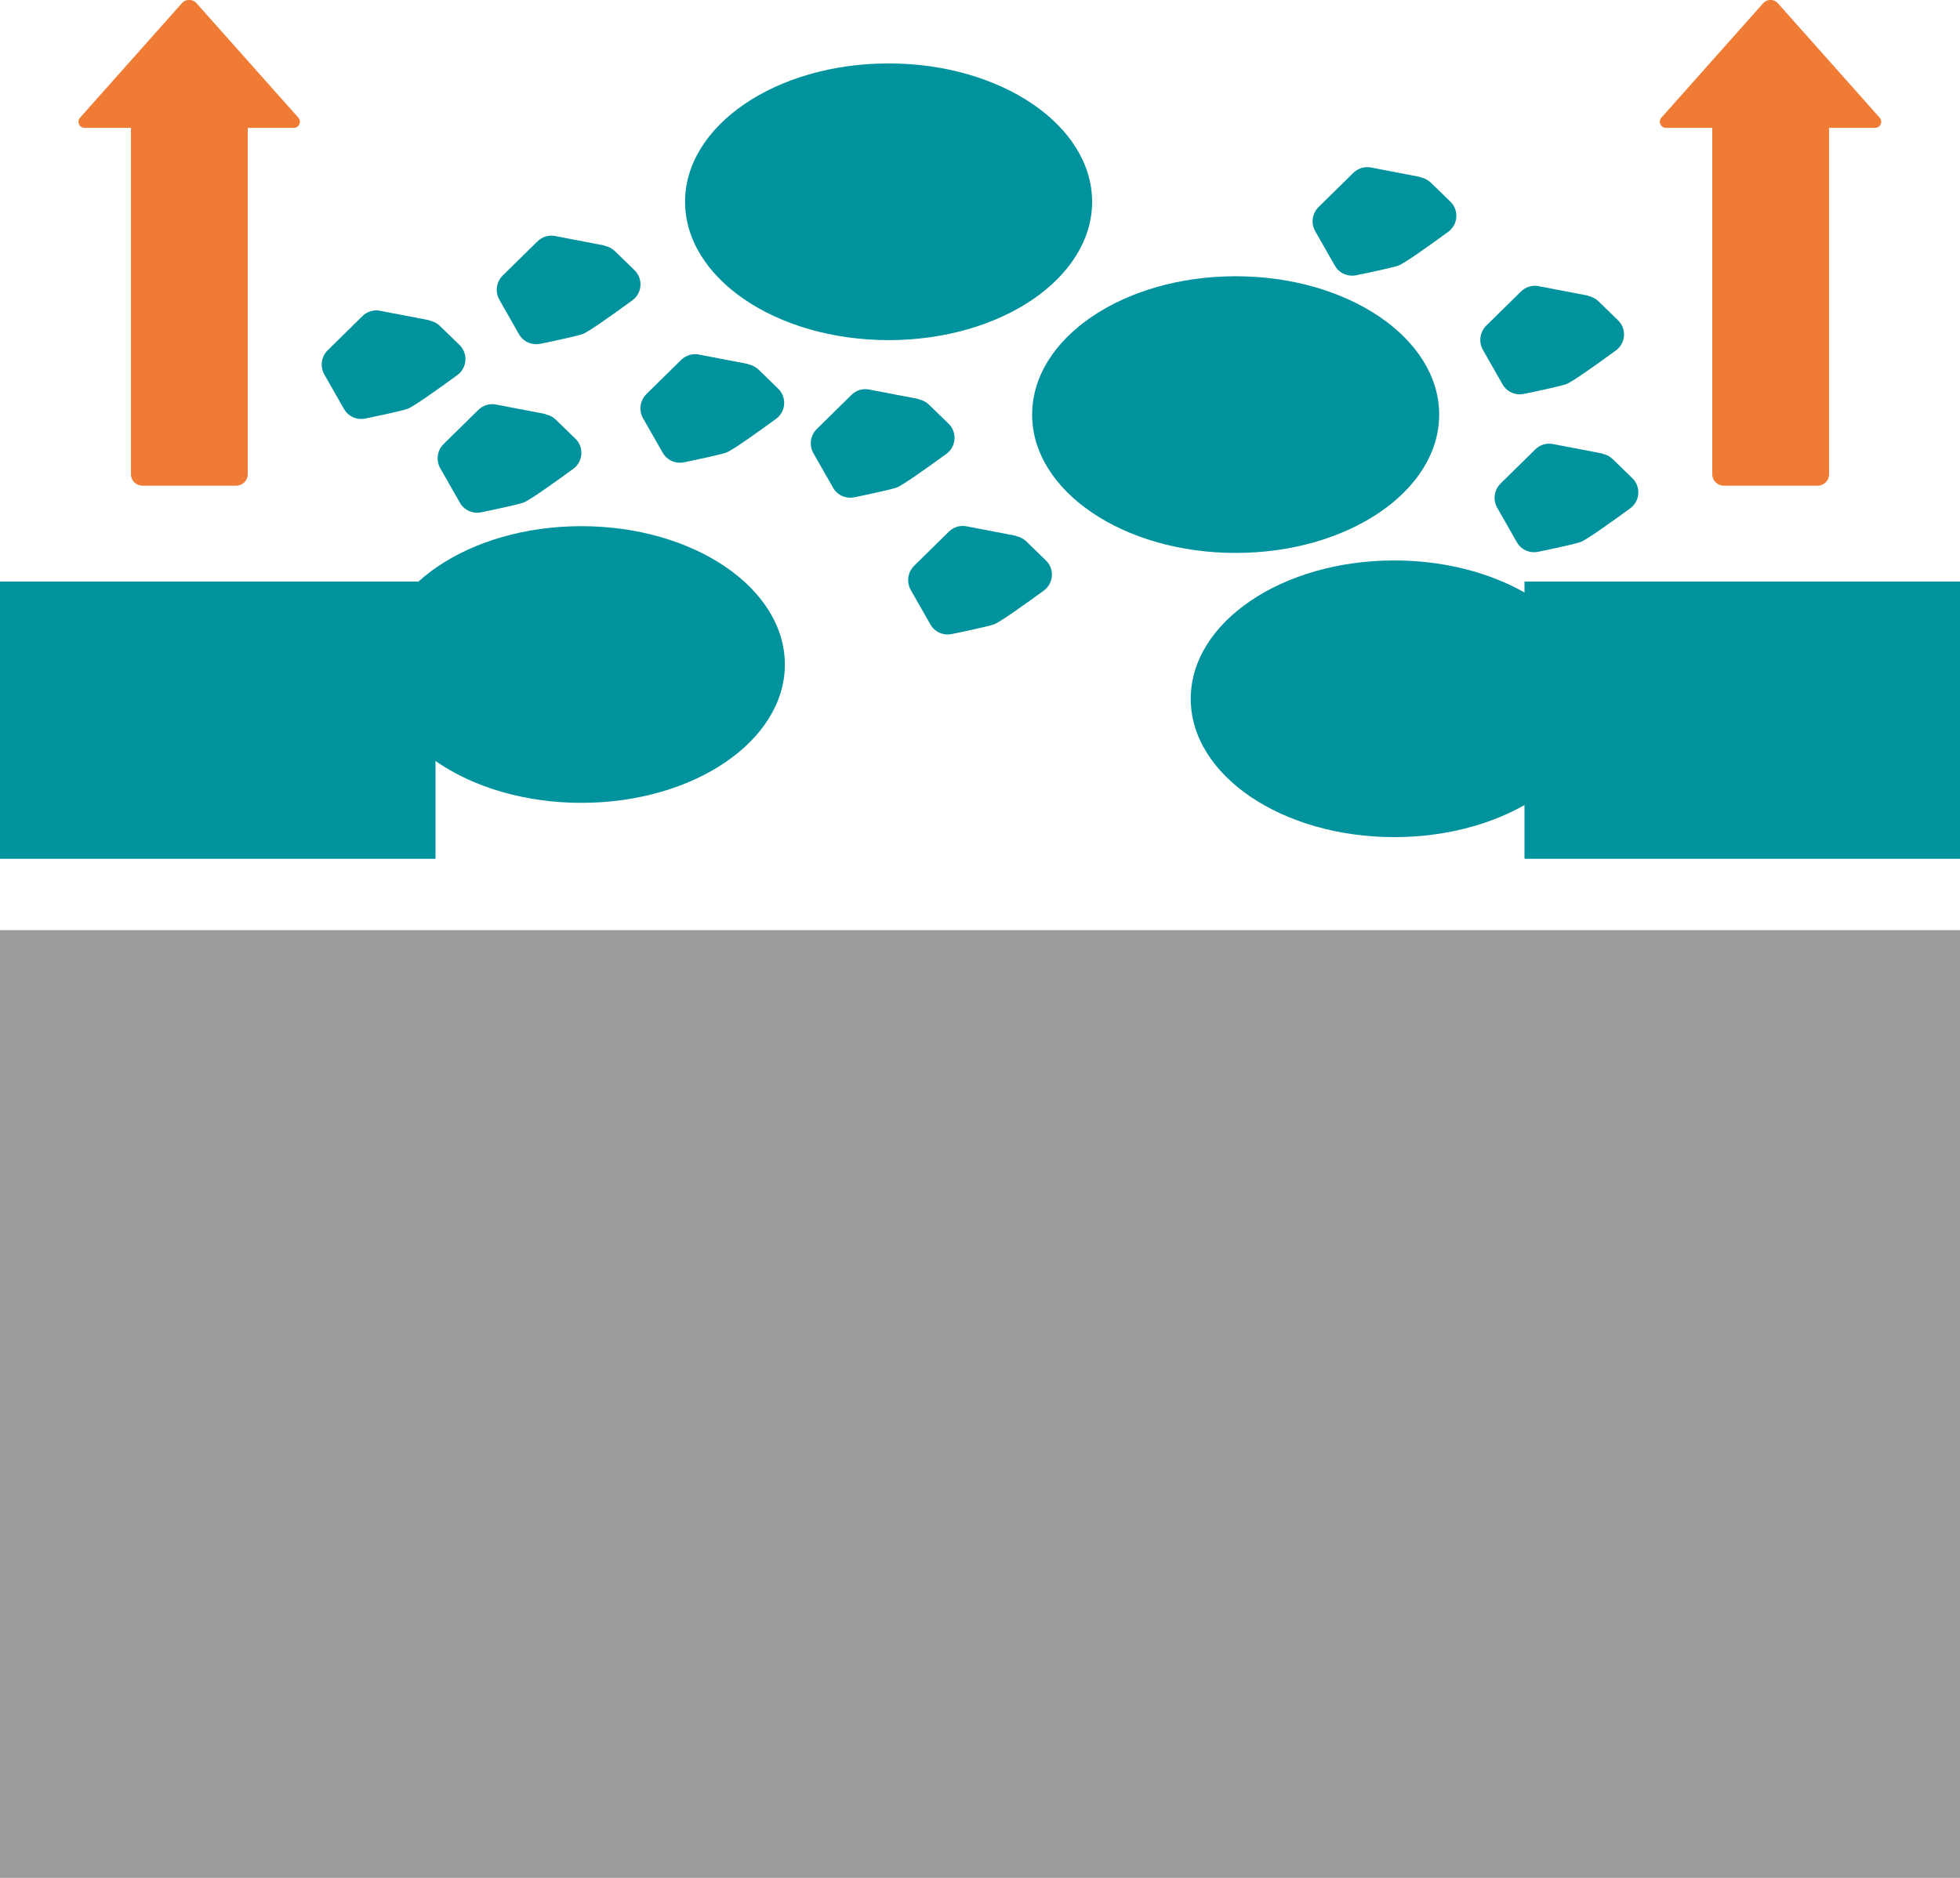 <?xml version="1.0" encoding="UTF-8"?>
<svg xmlns="http://www.w3.org/2000/svg" width="96" height="92" viewBox="0 0 96 92" fill="none">
  <g clip-path="url(#clip0_8952_3297)">
    <path d="M96 45.57H0V92H96V45.57Z" fill="#9C9B9B"></path>
    <path d="M21.331 28.491H0V42.074H21.331V28.491Z" fill="#00929D"></path>
    <path d="M96 28.491H74.669V42.074H96V28.491Z" fill="#00929D"></path>
    <path d="M43.523 16.663C49.028 16.663 53.491 13.628 53.491 9.885C53.491 6.142 49.028 3.107 43.523 3.107C38.018 3.107 33.555 6.142 33.555 9.885C33.555 13.628 38.018 16.663 43.523 16.663Z" fill="#00929D"></path>
    <path d="M60.522 27.089C66.028 27.089 70.49 24.055 70.49 20.312C70.49 16.569 66.028 13.534 60.522 13.534C55.017 13.534 50.554 16.569 50.554 20.312C50.554 24.055 55.017 27.089 60.522 27.089Z" fill="#00929D"></path>
    <path d="M28.474 39.333C33.979 39.333 38.442 36.299 38.442 32.556C38.442 28.813 33.979 25.778 28.474 25.778C22.969 25.778 18.506 28.813 18.506 32.556C18.506 36.299 22.969 39.333 28.474 39.333Z" fill="#00929D"></path>
    <path d="M68.29 41.012C73.795 41.012 78.258 37.978 78.258 34.235C78.258 30.491 73.795 27.457 68.29 27.457C62.785 27.457 58.322 30.491 58.322 34.235C58.322 37.978 62.785 41.012 68.29 41.012Z" fill="#00929D"></path>
    <path d="M77.786 14.484L75.363 14.02C75.051 13.957 74.725 14.054 74.496 14.283L72.795 15.955C72.483 16.267 72.413 16.746 72.628 17.134L73.593 18.827C73.801 19.195 74.218 19.382 74.634 19.299C75.349 19.153 76.404 18.924 76.696 18.827C76.987 18.73 78.251 17.821 79.146 17.169C79.632 16.815 79.681 16.108 79.25 15.691L78.285 14.755C78.147 14.623 77.973 14.533 77.786 14.498V14.484Z" fill="#00929D"></path>
    <path d="M78.487 22.22L76.064 21.755C75.752 21.692 75.426 21.79 75.197 22.018L73.496 23.69C73.183 24.003 73.114 24.481 73.329 24.87L74.294 26.562C74.502 26.93 74.919 27.117 75.335 27.034C76.05 26.888 77.105 26.659 77.397 26.562C77.689 26.465 78.952 25.556 79.847 24.904C80.333 24.55 80.382 23.843 79.951 23.427L78.987 22.49C78.848 22.358 78.674 22.268 78.487 22.233V22.22Z" fill="#00929D"></path>
    <path d="M69.574 8.672L67.151 8.207C66.839 8.145 66.513 8.242 66.284 8.471L64.583 10.143C64.271 10.455 64.201 10.933 64.416 11.322L65.381 13.014C65.59 13.382 66.006 13.569 66.423 13.486C67.138 13.341 68.193 13.112 68.484 13.014C68.776 12.917 70.039 12.009 70.934 11.357C71.42 11.003 71.469 10.295 71.039 9.879L70.074 8.942C69.935 8.811 69.761 8.72 69.574 8.686V8.672Z" fill="#00929D"></path>
    <path d="M36.651 17.835L34.228 17.37C33.916 17.308 33.59 17.405 33.361 17.634L31.66 19.306C31.348 19.618 31.278 20.096 31.493 20.485L32.458 22.177C32.666 22.545 33.083 22.733 33.499 22.649C34.214 22.504 35.269 22.275 35.561 22.177C35.852 22.08 37.116 21.172 38.011 20.52C38.497 20.166 38.546 19.458 38.115 19.042L37.151 18.105C37.012 17.974 36.838 17.883 36.651 17.849V17.835Z" fill="#00929D"></path>
    <path d="M44.994 19.549L42.572 19.084C42.259 19.021 41.933 19.119 41.704 19.348L40.004 21.019C39.691 21.332 39.622 21.81 39.837 22.199L40.802 23.891C41.01 24.259 41.426 24.446 41.843 24.363C42.558 24.217 43.613 23.988 43.904 23.891C44.196 23.794 45.459 22.886 46.355 22.233C46.841 21.88 46.889 21.172 46.459 20.756L45.494 19.819C45.355 19.688 45.182 19.597 44.994 19.563V19.549Z" fill="#00929D"></path>
    <path d="M49.763 26.25L47.341 25.785C47.028 25.723 46.702 25.82 46.473 26.049L44.772 27.721C44.46 28.033 44.391 28.511 44.606 28.9L45.571 30.593C45.779 30.96 46.195 31.148 46.612 31.064C47.327 30.919 48.382 30.69 48.673 30.593C48.965 30.495 50.228 29.587 51.124 28.935C51.609 28.581 51.658 27.873 51.228 27.457L50.263 26.52C50.124 26.389 49.95 26.299 49.763 26.264V26.25Z" fill="#00929D"></path>
    <path d="M26.718 20.284L24.295 19.819C23.983 19.757 23.656 19.854 23.427 20.083L21.727 21.755C21.414 22.067 21.345 22.546 21.56 22.934L22.525 24.627C22.733 24.994 23.15 25.182 23.566 25.099C24.281 24.953 25.336 24.724 25.628 24.627C25.919 24.53 27.183 23.621 28.078 22.969C28.564 22.615 28.613 21.907 28.182 21.491L27.217 20.555C27.078 20.423 26.905 20.333 26.718 20.298V20.284Z" fill="#00929D"></path>
    <path d="M29.612 12.029L27.19 11.564C26.877 11.502 26.551 11.599 26.322 11.828L24.621 13.5C24.309 13.812 24.239 14.291 24.455 14.679L25.419 16.372C25.628 16.739 26.044 16.927 26.461 16.844C27.176 16.698 28.231 16.469 28.522 16.372C28.814 16.275 30.077 15.366 30.973 14.714C31.459 14.36 31.507 13.652 31.077 13.236L30.112 12.3C29.973 12.168 29.8 12.078 29.612 12.043V12.029Z" fill="#00929D"></path>
    <path d="M21.04 15.691L18.617 15.226C18.305 15.164 17.978 15.261 17.749 15.49L16.049 17.162C15.736 17.474 15.667 17.953 15.882 18.341L16.847 20.034C17.055 20.402 17.472 20.589 17.888 20.506C18.603 20.36 19.658 20.131 19.95 20.034C20.241 19.937 21.505 19.028 22.4 18.376C22.886 18.022 22.934 17.315 22.504 16.898L21.539 15.962C21.4 15.83 21.227 15.74 21.04 15.705V15.691Z" fill="#00929D"></path>
    <path d="M81.61 6.264H83.866V23.232C83.866 23.544 84.116 23.794 84.429 23.794H89.024C89.336 23.794 89.586 23.544 89.586 23.232V6.264H91.842C92.099 6.264 92.238 5.959 92.064 5.764L87.073 0.152C86.886 -0.056 86.553 -0.056 86.365 0.152L81.374 5.764C81.201 5.959 81.34 6.264 81.597 6.264H81.61Z" fill="#EF7B34"></path>
    <path d="M4.158 6.264H6.414V23.232C6.414 23.544 6.664 23.794 6.976 23.794H11.571C11.884 23.794 12.134 23.544 12.134 23.232V6.264H14.39C14.646 6.264 14.785 5.959 14.612 5.764L9.621 0.152C9.433 -0.056 9.1 -0.056 8.913 0.152L3.922 5.764C3.748 5.959 3.887 6.264 4.144 6.264H4.158Z" fill="#EF7B34"></path>
  </g>
  <defs>
    <clipPath id="clip0_8952_3297">
      <rect width="96" height="92" fill="white"></rect>
    </clipPath>
  </defs>
</svg>
